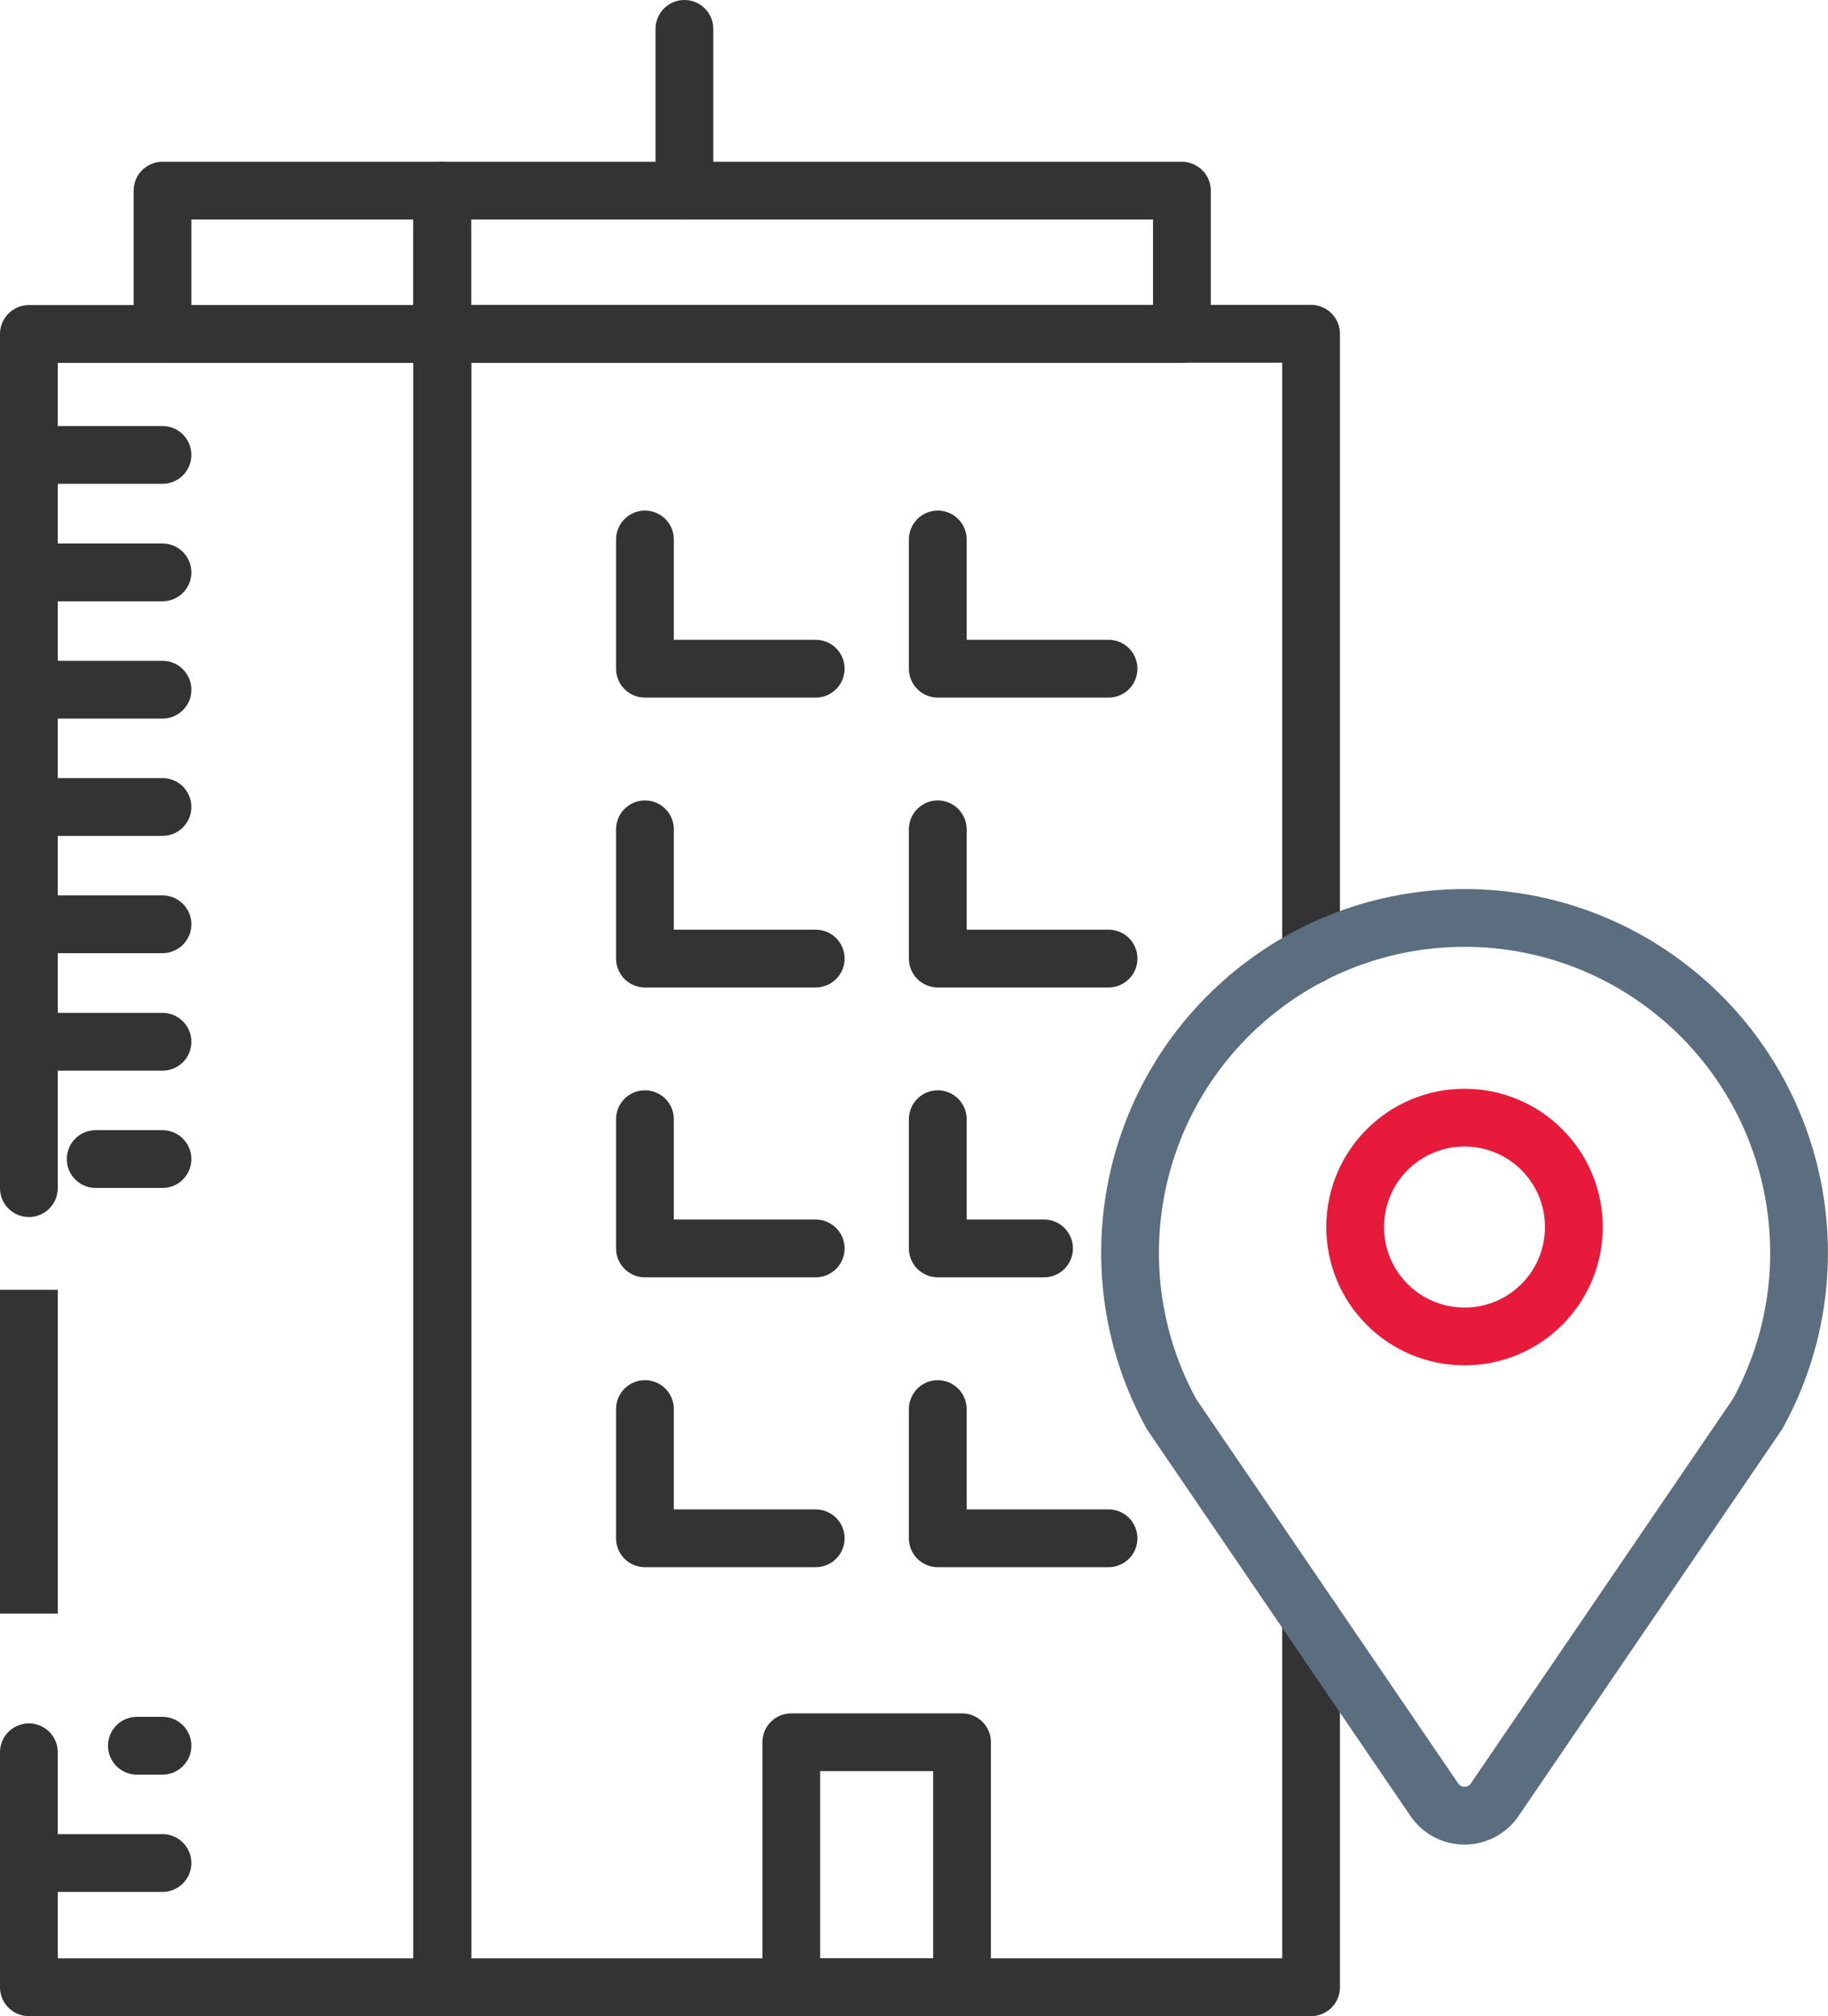 <?xml version="1.0" encoding="UTF-8"?><svg id="Layer_2" xmlns="http://www.w3.org/2000/svg" viewBox="0 0 94.95 104.68"><defs><style>.cls-1{stroke-linecap:round;stroke-linejoin:round;}.cls-1,.cls-2,.cls-3,.cls-4{fill:none;stroke-width:3px;}.cls-1,.cls-4{stroke:#333;}.cls-2{stroke:#5b6e7f;}.cls-2,.cls-3,.cls-4{stroke-miterlimit:10;}.cls-3{stroke:#e81a3b;}</style></defs><g id="icons"><g><polyline class="cls-1" points="1.5 90.98 1.5 96.73 1.5 103.18 22.98 103.18 22.98 17.34 1.5 17.34 1.5 61.69"/><polyline class="cls-1" points="68.1 84.05 68.1 91.24 68.1 98.64 68.1 103.18 65.93 103.18 22.97 103.18 22.97 17.33 68.1 17.33 68.1 43.44 68.1 49.6"/><polyline class="cls-1" points="42.37 34.72 33.5 34.72 33.5 28.01"/><polyline class="cls-1" points="57.58 34.72 48.71 34.72 48.71 28.01"/><polyline class="cls-1" points="42.37 49.77 33.5 49.77 33.5 43.06"/><polyline class="cls-1" points="57.58 49.77 48.71 49.77 48.71 43.06"/><polyline class="cls-1" points="42.37 64.82 33.5 64.82 33.5 58.11"/><polyline class="cls-1" points="48.71 58.11 48.71 64.82 54.23 64.82"/><polyline class="cls-1" points="42.37 79.87 33.5 79.87 33.5 73.16"/><polyline class="cls-1" points="48.71 73.16 48.71 79.87 57.58 79.87"/><rect class="cls-1" x="41.1" y="90.46" width="8.87" height="12.72"/><rect class="cls-1" x="8.44" y="9.9" width="14.53" height="7.44"/><rect class="cls-1" x="22.97" y="9.9" width="38.42" height="7.44"/><line class="cls-1" x1="35.55" y1="1.5" x2="35.55" y2="9.9"/><path class="cls-2" d="m64.45,52.12h0c3.3-2.97,7.46-4.46,11.62-4.46,4.16,0,8.32,1.49,11.62,4.46h0c6,5.4,7.5,14.23,3.6,21.3l-13.65,20.02c-.75,1.11-2.39,1.11-3.14,0l-13.65-20.02c-3.89-7.07-2.4-15.9,3.6-21.3Z"/><line class="cls-1" x1="1.5" y1="23.62" x2="8.44" y2="23.62"/><line class="cls-1" x1="1.5" y1="29.72" x2="8.44" y2="29.72"/><line class="cls-1" x1="1.5" y1="35.81" x2="8.44" y2="35.81"/><line class="cls-1" x1="1.5" y1="41.9" x2="8.44" y2="41.9"/><line class="cls-1" x1="1.5" y1="47.99" x2="8.44" y2="47.99"/><line class="cls-1" x1="1.5" y1="54.09" x2="8.44" y2="54.09"/><line class="cls-1" x1="4.97" y1="60.18" x2="8.44" y2="60.18"/><line class="cls-1" x1="7.11" y1="90.64" x2="8.44" y2="90.64"/><line class="cls-1" x1="1.5" y1="96.73" x2="8.44" y2="96.73"/><path class="cls-3" d="m81.75,63.71c0,3.14-2.54,5.68-5.68,5.68s-5.68-2.54-5.68-5.68,2.54-5.68,5.68-5.68,5.68,2.54,5.68,5.68Z"/><line class="cls-4" x1="1.5" y1="66.97" x2="1.5" y2="83.78"/></g></g></svg>